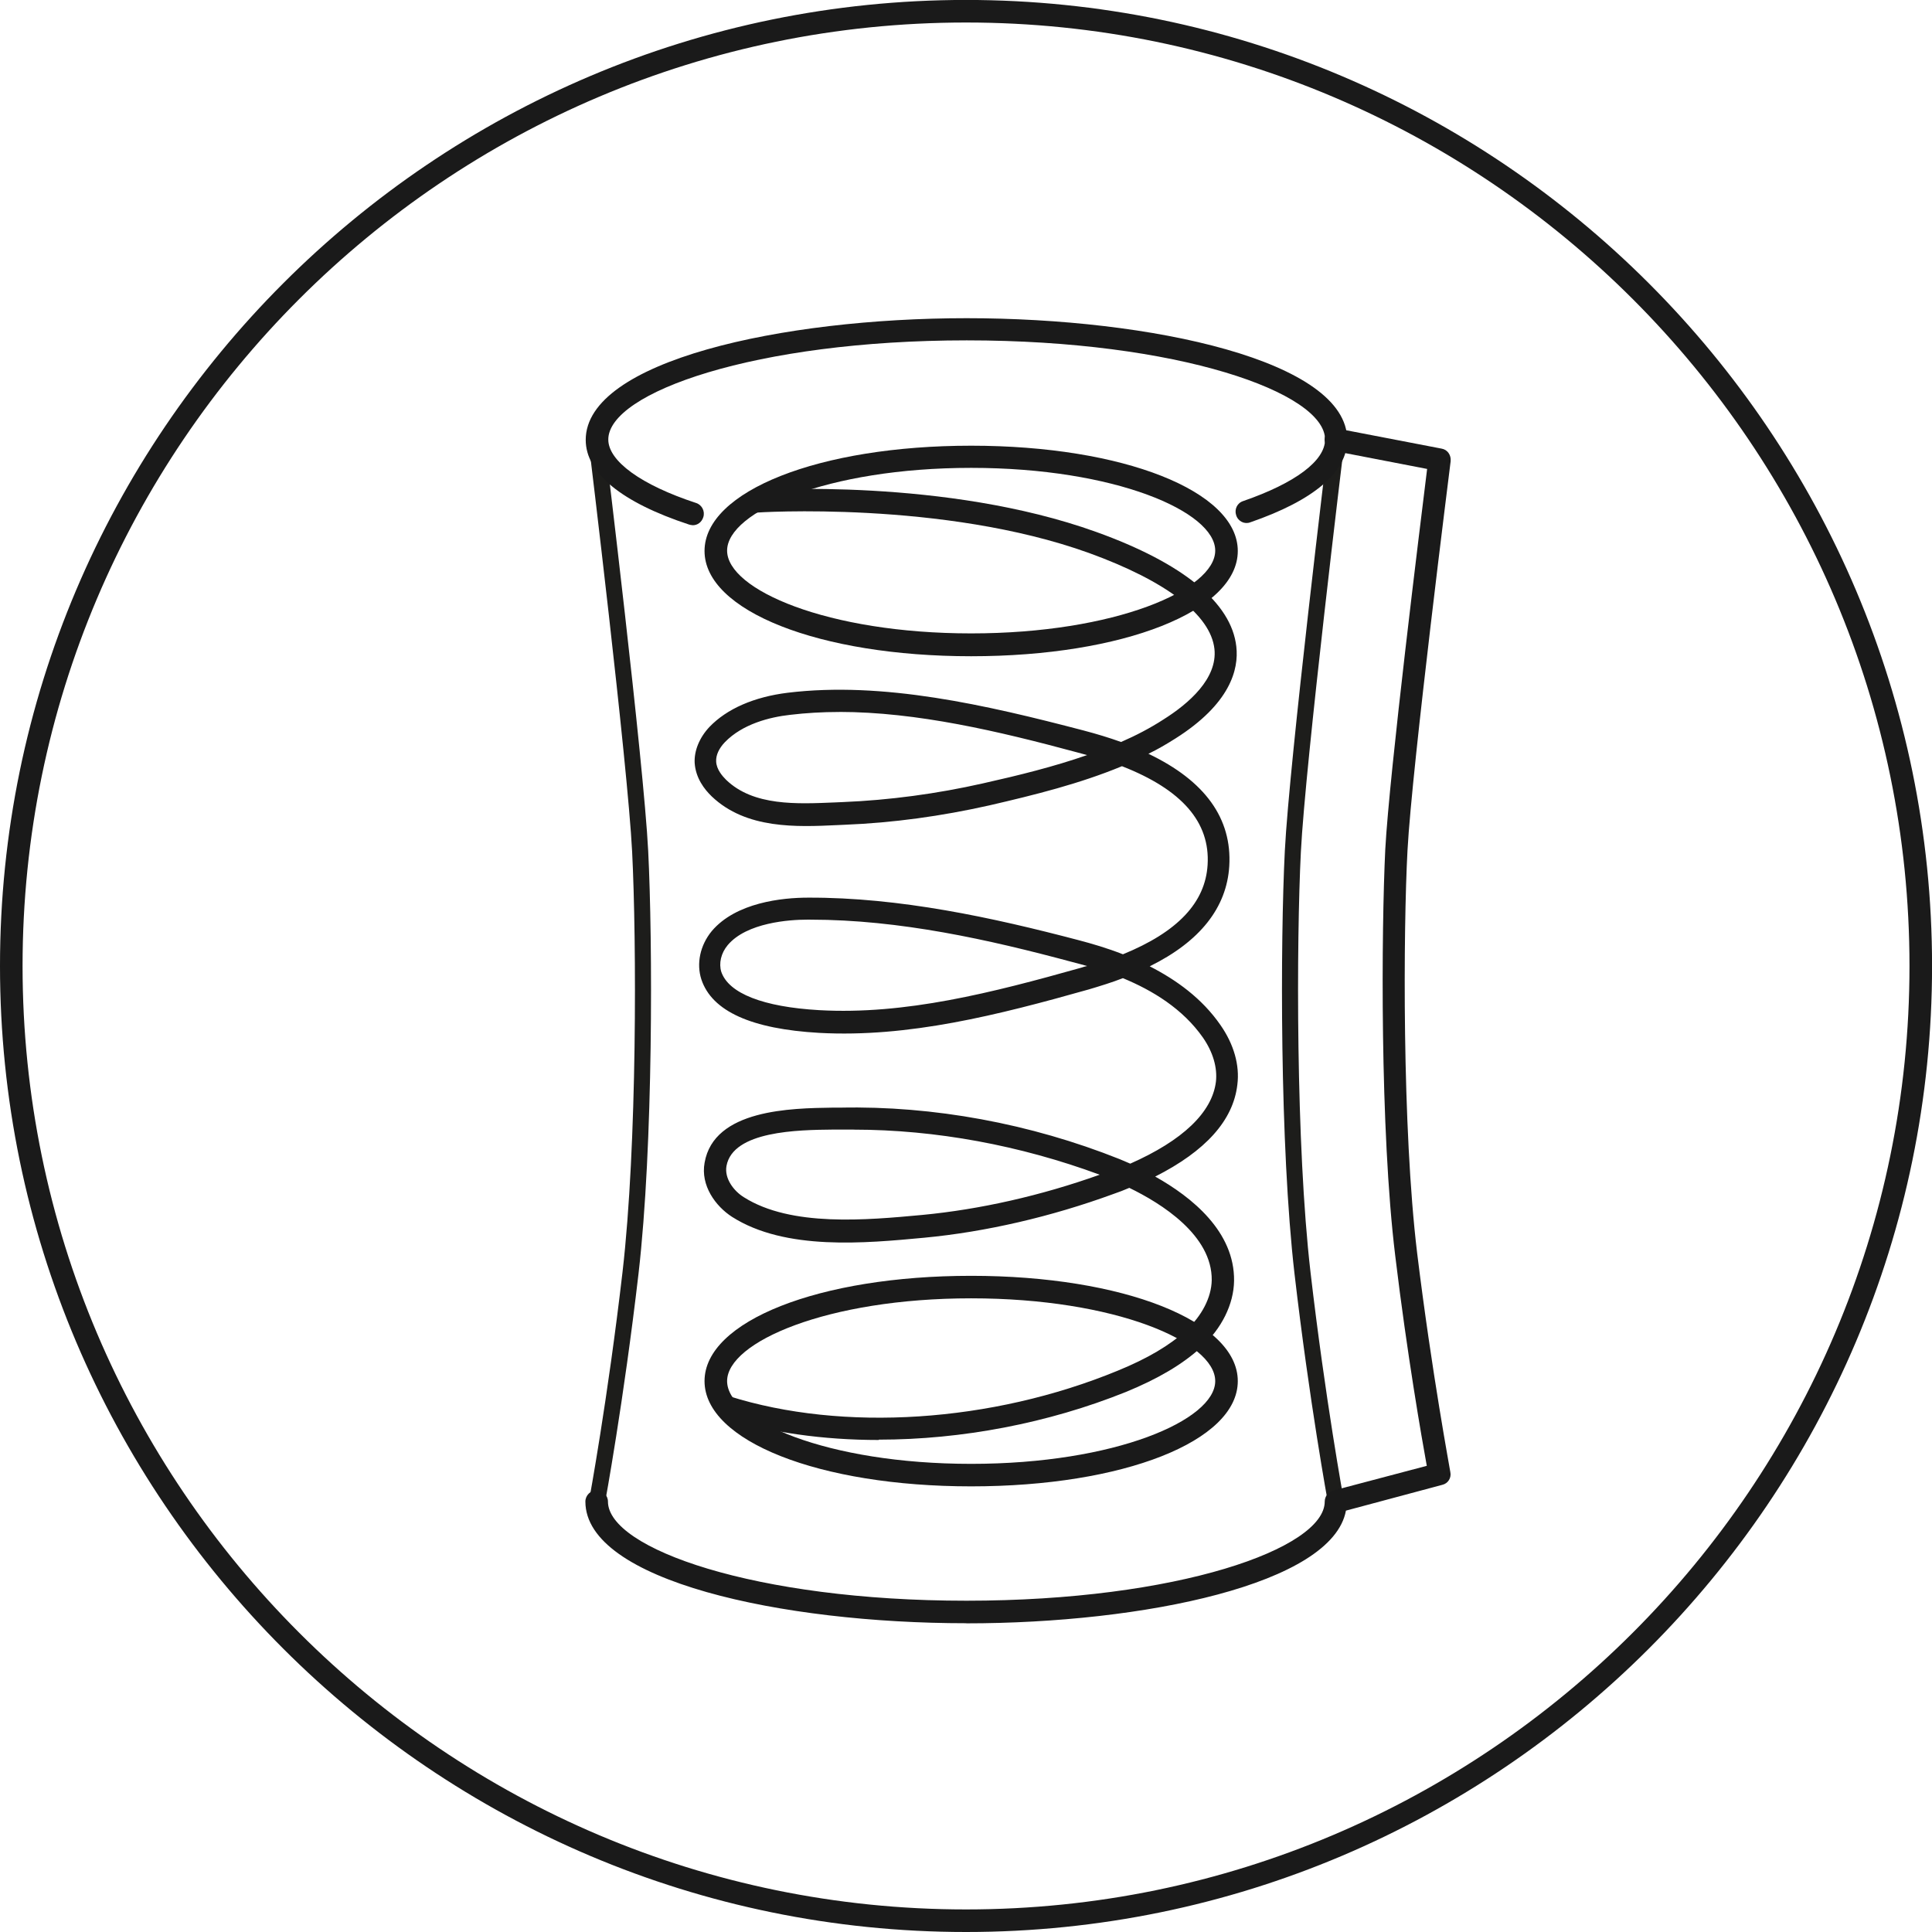 <?xml version="1.0" encoding="UTF-8"?> <svg xmlns="http://www.w3.org/2000/svg" xmlns:xlink="http://www.w3.org/1999/xlink" xmlns:xodm="http://www.corel.com/coreldraw/odm/2003" xml:space="preserve" width="21.5mm" height="21.5mm" version="1.1" style="shape-rendering:geometricPrecision; text-rendering:geometricPrecision; image-rendering:optimizeQuality; fill-rule:evenodd; clip-rule:evenodd" viewBox="0 0 342.45 342.45"> <defs> <style type="text/css"> .str0 {stroke:#1D1D1B;stroke-width:2.85;stroke-linecap:round;stroke-miterlimit:22.926} .fil1 {fill:none;fill-rule:nonzero} .fil0 {fill:#1A1A1A;fill-rule:nonzero} </style> </defs> <g id="Layer_x0020_1">  <g id="_3175475163200"> <path class="fil0" d="M171.23 342.45c-94.4,0 -171.23,-76.82 -171.23,-171.23 0,-94.4 76.82,-171.23 171.23,-171.23 94.4,0 171.23,76.82 171.23,171.23 0,94.4 -76.82,171.23 -171.23,171.23zm0 -338.46c-92.23,0 -167.23,75 -167.23,167.23 0,92.23 75.05,167.23 167.23,167.23 92.18,0 167.23,-75.05 167.23,-167.23 0,-92.18 -75,-167.23 -167.23,-167.23z"></path> <path class="fil0" d="M172.14 116.32c-26.94,0 -47.26,-8.05 -47.26,-18.66 0,-10.62 20.32,-18.66 47.26,-18.66 26.94,0 47.26,8.05 47.26,18.66 0,10.62 -20.32,18.66 -47.26,18.66zm0 -33.39c-25.51,0 -43.26,7.76 -43.26,14.67 0,6.91 17.75,14.67 43.26,14.67 25.51,0 43.26,-7.76 43.26,-14.67 0,-6.91 -17.75,-14.67 -43.26,-14.67z"></path> <g> <path class="fil0" d="M172.14 263.46c-26.94,0 -47.26,-8.05 -47.26,-18.66 0,-10.62 20.32,-18.66 47.26,-18.66 26.94,0 47.26,8.05 47.26,18.66 0,10.67 -20.32,18.66 -47.26,18.66zm0 -33.33c-25.51,0 -43.26,7.76 -43.26,14.67 0,6.96 17.75,14.67 43.26,14.67 25.51,0 43.26,-7.76 43.26,-14.67 0,-6.96 -17.75,-14.67 -43.26,-14.67z"></path> </g> <g> <path class="fil0" d="M155.76 255.24c-9.82,0 -19.29,-1.31 -27.74,-4l1.2 -3.77c20.2,6.39 46.57,4.68 68.89,-4.51 5.31,-2.17 9.25,-4.51 12.1,-7.13 2.85,-2.62 4.51,-5.88 4.57,-8.9 0.11,-7.99 -8.96,-13.64 -14.61,-16.38 -0.91,0.4 -1.83,0.74 -2.8,1.08 -11.07,4.05 -22.66,6.73 -33.56,7.76 -10.39,0.97 -24.6,2.34 -34.07,-3.71 -2.91,-1.88 -5.59,-5.54 -4.85,-9.59 1.65,-9.47 15.35,-9.65 22.72,-9.76l1.37 0c16.44,-0.34 33.62,2.8 49.48,9.13 0.57,0.23 1.2,0.51 1.88,0.8 9.3,-4.11 14.5,-9.08 15.18,-14.5 0.29,-2.51 -0.51,-5.25 -2.28,-7.82 -3.59,-5.14 -8.96,-8.39 -14.21,-10.56 -1.88,0.74 -3.94,1.37 -6.05,2 -16.15,4.56 -31.96,8.56 -47.77,7.7 -11.99,-0.68 -19.01,-3.82 -20.89,-9.47 -0.91,-2.8 -0.23,-6.05 1.83,-8.56 4.28,-5.08 12.5,-5.94 17.07,-5.94 16.27,-0.06 32.76,3.54 47.94,7.53 2.4,0.63 5.14,1.43 7.88,2.51 9.65,-3.94 14.61,-9.13 15.01,-15.87 0.46,-7.53 -4.51,-13.3 -15.18,-17.47 -7.42,3.08 -15.41,5.08 -23.57,6.96 -8.39,1.88 -16.95,3.08 -25.57,3.42l-1.31 0.06c-7.19,0.34 -16.15,0.74 -22.26,-5.08 -1.31,-1.26 -2.85,-3.25 -3.03,-5.94 -0.11,-2.17 0.86,-4.51 2.63,-6.39 3.08,-3.2 7.88,-5.31 13.87,-6.05 16.89,-2.05 35.16,2.17 52.4,6.68 2.4,0.63 4.62,1.31 6.68,2.05 2.62,-1.14 5.14,-2.45 7.53,-4 4.45,-2.8 9.59,-7.25 9.02,-12.5 -0.68,-6.05 -8.56,-12.04 -22.26,-17.01 -25.85,-9.3 -58.73,-7.19 -59.07,-7.14l-0.29 -3.94c1.37,-0.11 34.02,-2.23 60.67,7.36 15.41,5.54 23.97,12.56 24.83,20.32 0.46,4.05 -1.08,10.16 -10.84,16.32 -1.54,0.97 -3.08,1.88 -4.74,2.68 10.04,4.79 14.84,11.47 14.33,19.92 -0.46,7.36 -5.19,13.36 -14.1,17.75 4.68,2.4 9.25,5.65 12.56,10.44 2.34,3.37 3.42,7.08 2.97,10.56 -0.74,6.34 -5.65,11.76 -14.56,16.27 6.51,3.65 14.1,9.76 13.98,18.49 -0.06,4.11 -2.17,8.45 -5.88,11.81 -3.25,2.97 -7.59,5.54 -13.3,7.88 -13.76,5.54 -29.11,8.45 -43.78,8.45zm-4.45 -55.02c-0.74,0 -1.54,0 -2.28,0l-1.37 0c-6.22,0.06 -17.75,0.23 -18.89,6.45 -0.4,2.23 1.31,4.45 3.08,5.54 8.39,5.31 21.8,4.05 31.62,3.14 10.22,-0.97 21.06,-3.42 31.45,-7.13 -14.04,-5.19 -29.05,-7.99 -43.61,-7.99zm-7.65 -37.21c-0.23,0 -0.4,0 -0.63,0 -3.08,0 -10.67,0.51 -14.04,4.51 -1.2,1.43 -1.6,3.25 -1.14,4.74 1.31,3.82 7.42,6.22 17.35,6.79 15.24,0.86 30.65,-3.08 46.46,-7.53 0.34,-0.11 0.68,-0.23 1.03,-0.29 -0.97,-0.29 -1.88,-0.51 -2.74,-0.74 -14.67,-3.94 -30.48,-7.48 -46.29,-7.48zm5.08 -36.81c-2.97,0 -5.88,0.17 -8.73,0.51 -3.54,0.4 -8.39,1.6 -11.53,4.85 -1.03,1.08 -1.6,2.28 -1.54,3.42 0.06,1.43 1.14,2.62 1.77,3.25 4.85,4.68 12.56,4.28 19.29,4l1.37 -0.06c8.33,-0.34 16.72,-1.48 24.83,-3.31 6.39,-1.43 12.61,-2.97 18.49,-5.02 -0.63,-0.17 -1.26,-0.34 -1.88,-0.51 -13.76,-3.71 -28.31,-7.14 -42.06,-7.14z"></path> </g> <path class="fil1 str0" d="M105.82 78.82c0,0 6.85,56.28 7.65,72.09 0.8,15.87 0.91,52.05 -1.71,74.71 -2.63,22.66 -5.94,40.58 -5.94,40.58"></path> <path class="fil1 str0" d="M236.81 78.82c0,0 -6.85,56.28 -7.65,72.09 -0.8,15.81 -0.91,52.05 1.71,74.71 2.63,22.66 5.93,40.58 5.93,40.58"></path> <path class="fil0" d="M171.28 287.72c-32.71,0 -67.52,-7.53 -67.52,-21.57 0,-1.08 0.91,-2 2,-2 1.08,0 2,0.91 2,2 0,8.33 26.08,17.58 63.53,17.58 37.44,0 63.52,-9.25 63.52,-17.58 0,-0.91 0.63,-1.71 1.48,-1.94l16.61 -4.39c-0.91,-5.02 -3.48,-19.69 -5.59,-37.21 -2.74,-22.43 -2.45,-57.99 -1.77,-72.03 0.74,-13.7 6.22,-57.7 7.42,-67.46l-16.55 -3.2c-1.08,-0.23 -1.77,-1.26 -1.6,-2.34 0.23,-1.08 1.2,-1.88 2.34,-1.6l18.38 3.54c1.03,0.17 1.71,1.14 1.6,2.23 -0.06,0.57 -6.85,54.05 -7.65,69.01 -0.74,13.93 -0.97,49.14 1.71,71.34 2.63,21.46 5.88,38.64 5.88,38.81 0.23,1.03 -0.4,2.05 -1.43,2.28l-17.07 4.57c-2.4,13.01 -35.79,19.98 -67.29,19.98z"></path> <path class="fil0" d="M122.77 93.09c-0.23,0 -0.4,-0.06 -0.63,-0.11 -11.99,-3.94 -18.32,-9.13 -18.32,-15.01 0,-13.98 34.76,-21.57 67.52,-21.57 32.7,0 67.46,7.53 67.46,21.57 0,5.71 -5.94,10.73 -17.18,14.61 -1.03,0.4 -2.17,-0.17 -2.51,-1.26 -0.34,-1.03 0.17,-2.17 1.26,-2.51 9.25,-3.2 14.5,-7.14 14.5,-10.9 0,-8.33 -26.08,-17.58 -63.52,-17.58 -37.44,0 -63.53,9.25 -63.53,17.58 0,3.82 5.82,8.05 15.58,11.25 1.03,0.34 1.6,1.48 1.26,2.51 -0.29,0.91 -1.03,1.43 -1.88,1.43z"></path> </g> </g> </svg> 